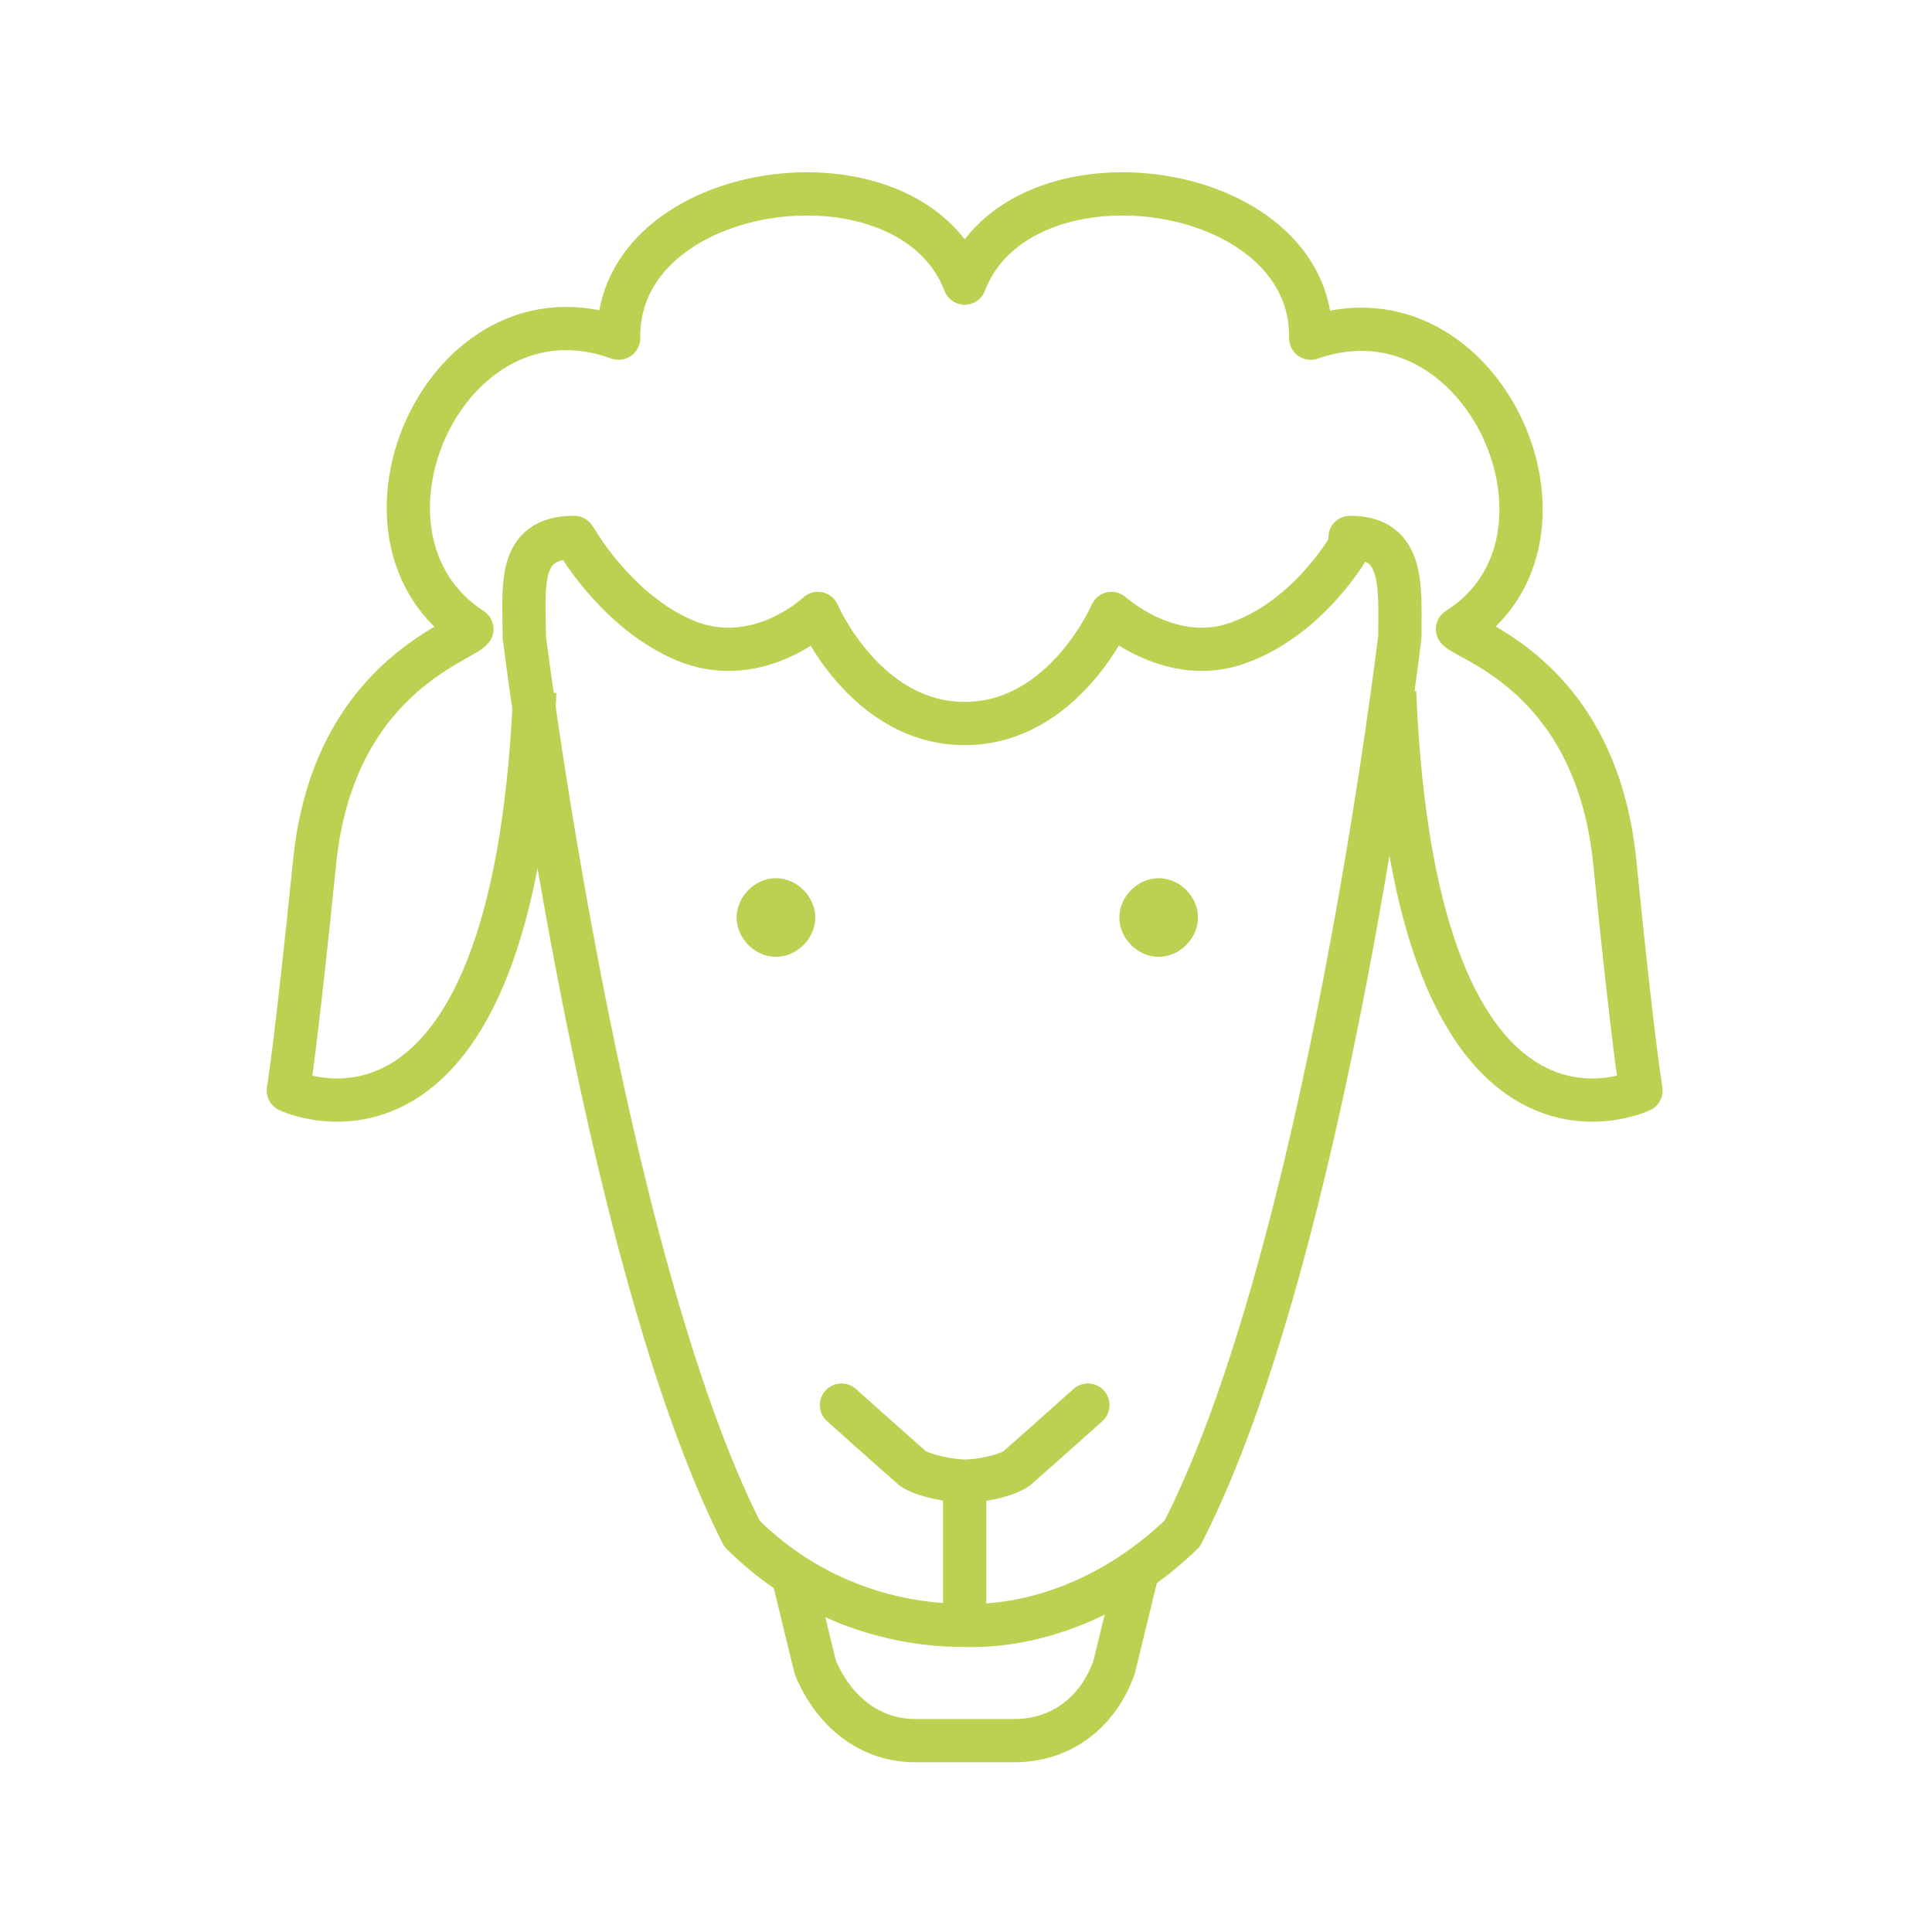 <?xml version="1.0" encoding="utf-8"?>
<!-- Generator: Adobe Illustrator 27.0.1, SVG Export Plug-In . SVG Version: 6.00 Build 0)  -->
<svg version="1.1" id="Layer_1" xmlns="http://www.w3.org/2000/svg" xmlns:xlink="http://www.w3.org/1999/xlink" x="0px" y="0px"
	 viewBox="0 0 73.7 73.7" style="enable-background:new 0 0 73.7 73.7;" xml:space="preserve">
<style type="text/css">
	.st0{fill:none;stroke:#BBD151;stroke-width:1.65;stroke-linejoin:round;}
	.st1{fill:none;stroke:#BBD151;stroke-width:1.65;stroke-linecap:round;stroke-linejoin:round;}
	.st2{fill:#BBD151;}
</style>
<g id="图层_1">
	<g id="Layer_1_00000034781246474464886220000003333320686259276451_">
		<g>
			<path class="st0" d="M30.2,59.9l0.9,3.7c0.7,1.7,2.1,2.8,3.8,2.8h1.9l0,0h1.9c1.8,0,3.2-1.1,3.8-2.8l0.9-3.7"/>
			<path class="st0" d="M20.4,26.4C19.6,45.7,11,41.6,11,41.6s0.3-1.8,1-8.7c0.7-7,5.6-8.4,6-8.9c-5.4-3.5-1-13.5,5.6-11.1
				c-0.1-6.1,11.1-7.6,13.2-2.1l0,0c2.1-5.5,13.3-4,13.2,2.1c6.6-2.3,11,7.7,5.6,11.1c0.5,0.5,5.3,1.9,6,8.9s1,8.7,1,8.7
				s-8.6,4.1-9.4-15.2"/>
			<path class="st0" d="M51.5,20.8c0,0-1.5,2.7-4.2,3.7c-2.6,1-4.9-1.1-4.9-1.1s-1.8,4.2-5.6,4.2l0,0c-3.8,0-5.6-4.2-5.6-4.2
				s-2.2,2.1-4.9,1.1c-2.6-1-4.2-3.7-4.2-3.7l-0.2-0.3c-2.2,0-1.9,1.9-1.9,3.8c0,0,2.9,23.5,8.3,34.2c2.7,2.7,6,3.5,8.4,3.5l0,0
				c2.4,0.1,5.6-0.8,8.4-3.5c5.5-10.7,8.3-34.2,8.3-34.2c0-1.9,0.2-3.8-1.9-3.8L51.5,20.8z"/>
			<path class="st1" d="M41.5,53.6c0,0-1.9,1.7-2.7,2.4c-0.4,0.3-1.4,0.5-2,0.5l0,0c-0.5,0-1.6-0.2-2-0.5c-0.8-0.7-2.7-2.4-2.7-2.4"
				/>
			<line class="st0" x1="36.8" y1="56.6" x2="36.8" y2="62"/>
			<path class="st2" d="M45.7,35c0,0.8-0.7,1.5-1.5,1.5s-1.5-0.7-1.5-1.5s0.7-1.5,1.5-1.5S45.7,34.2,45.7,35z"/>
			<path class="st2" d="M31.1,35c0,0.8-0.7,1.5-1.5,1.5s-1.5-0.7-1.5-1.5s0.7-1.5,1.5-1.5S31.1,34.2,31.1,35z"/>
		</g>
	</g>
</g>
<g id="图层_2">
</g>
</svg>
